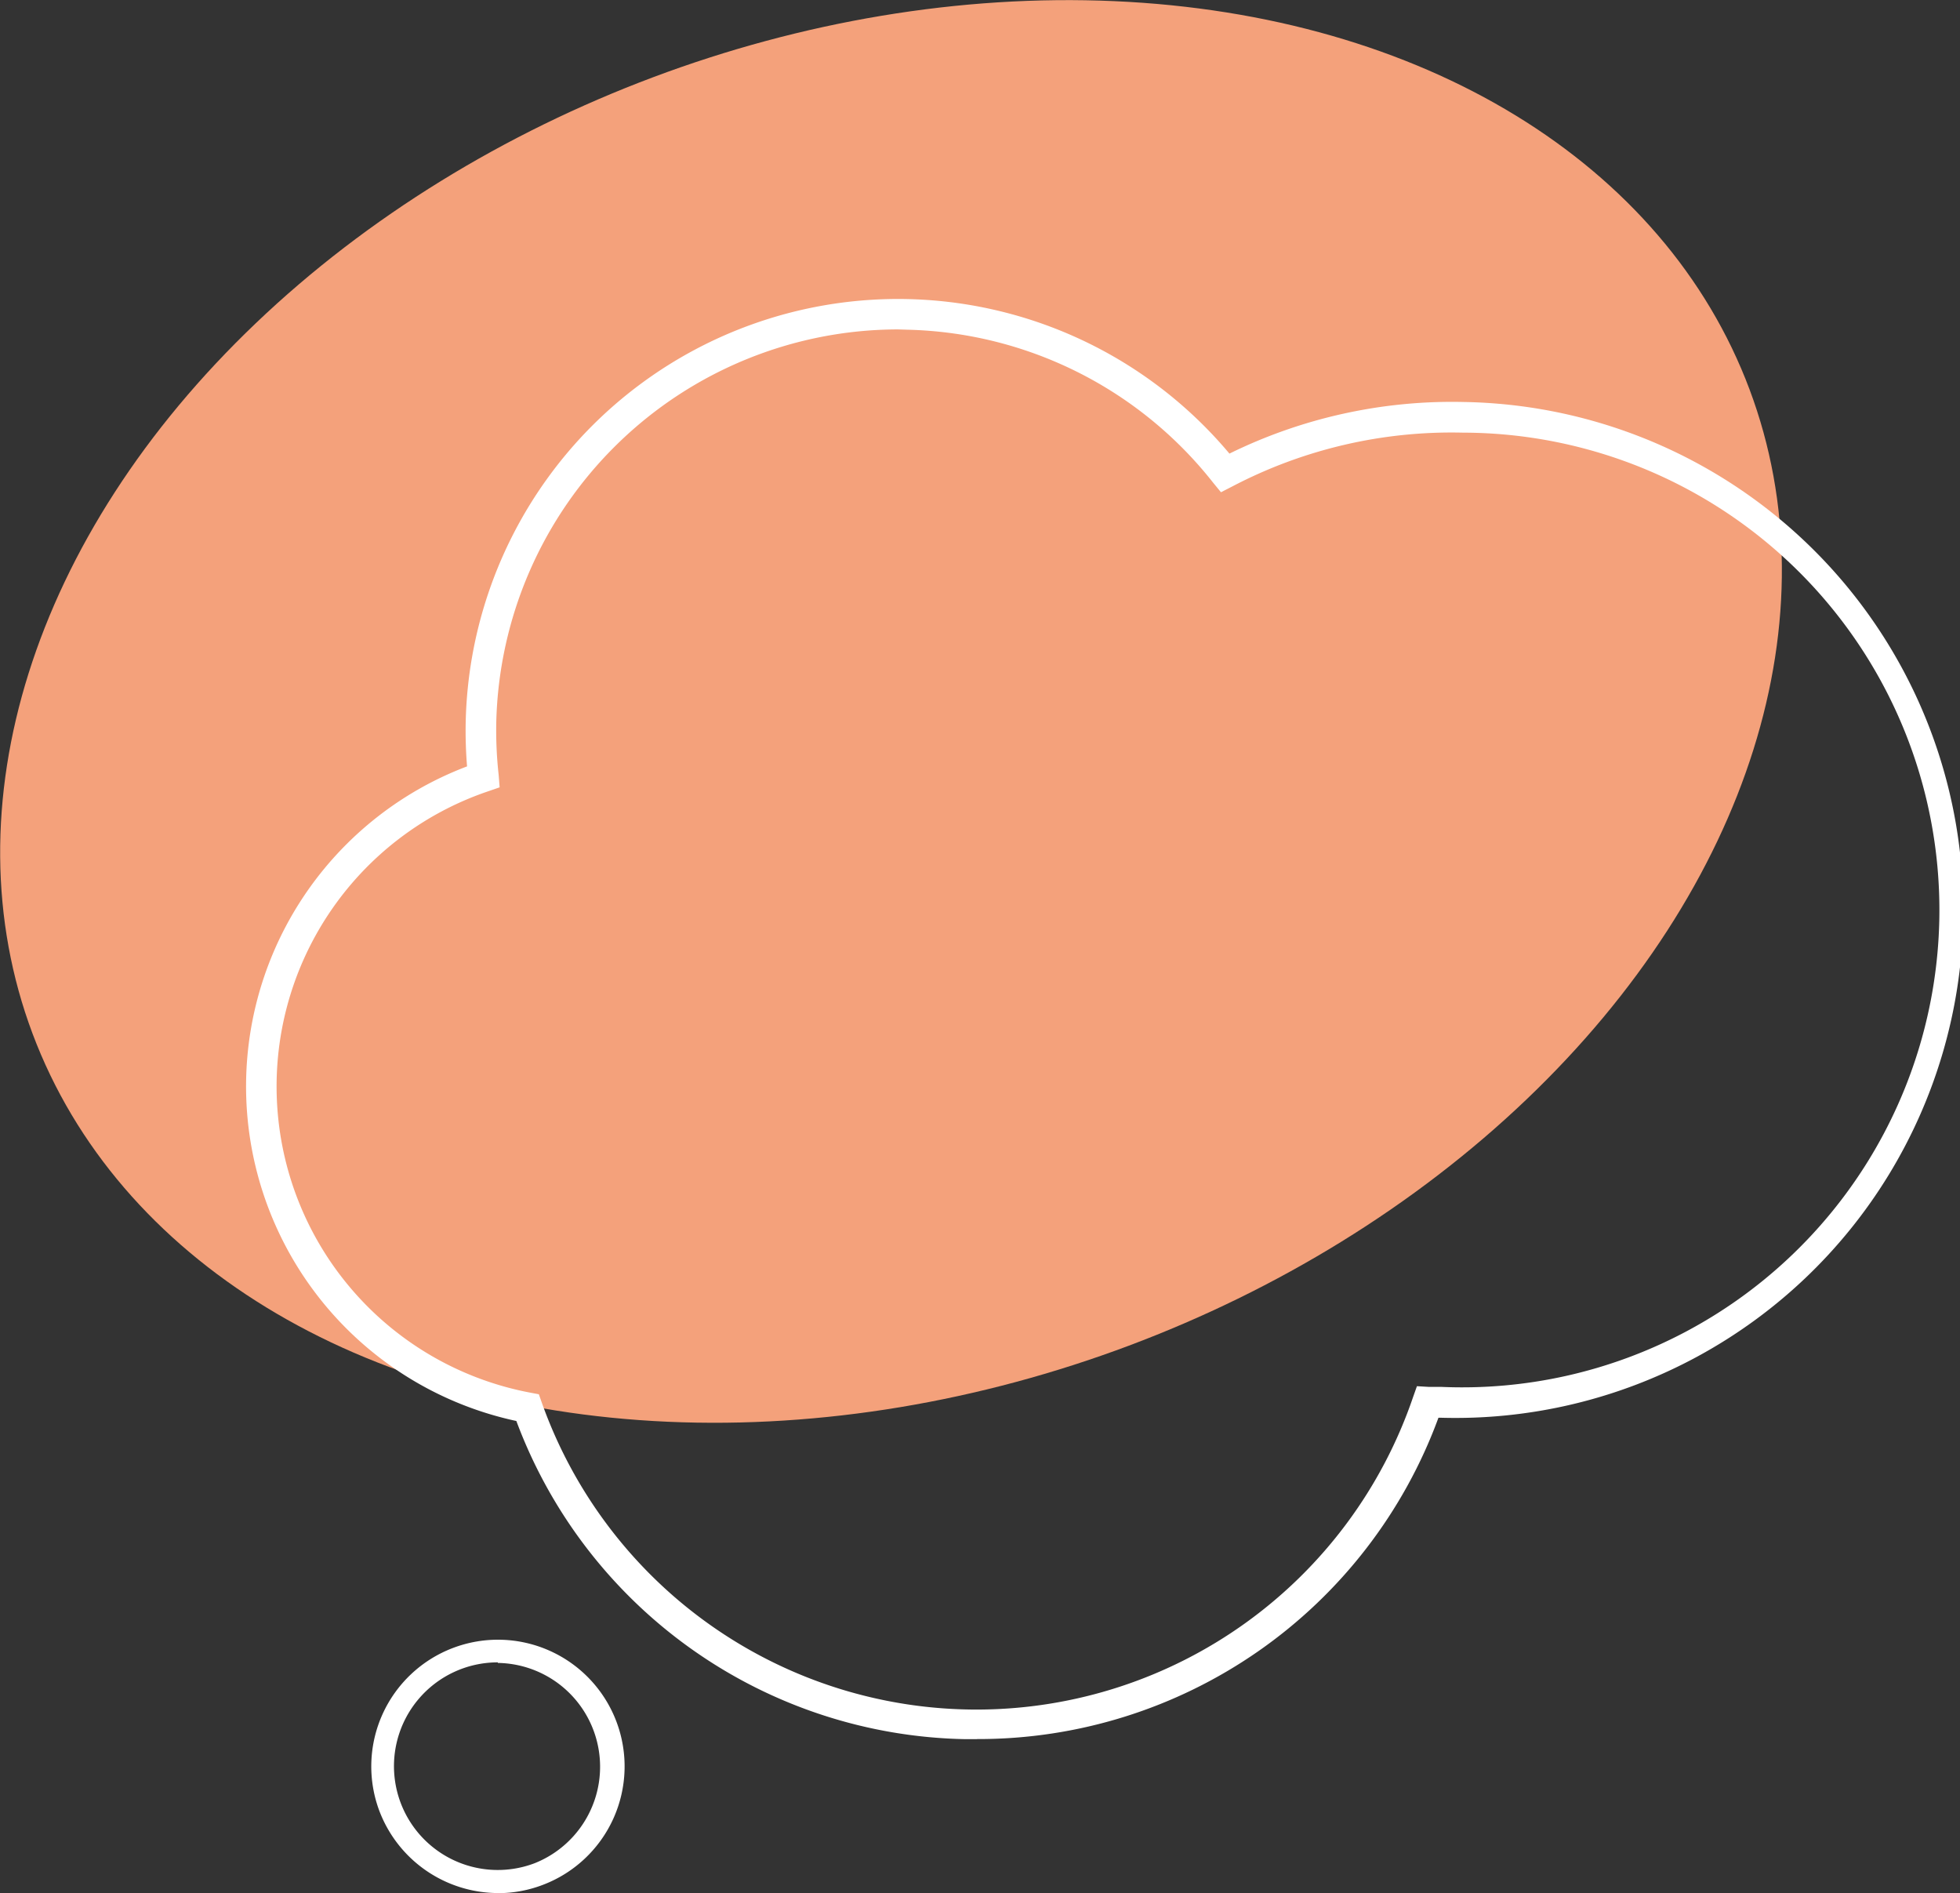 <svg xmlns="http://www.w3.org/2000/svg" viewBox="0 0 203.95 196.94"><rect x="0" y="0" width="203.95" height="196.94" fill="#333333" stroke="none"/><defs><style>.cls-1{fill:#f4a17b;}.cls-2{fill:#fff;}</style></defs><title>Asset 4</title><g id="Layer_2"><g id="Layer_1-2"><ellipse cx="92.72" cy="74.01" class="cls-1" rx="95.41" ry="70.47" transform="translate(-20.09 37.28) rotate(-20.56)"/><path d="M101.68 180.93h-1.2a50.86 50.86 0 0 1-46.75-33.1 35.6 35.6 0 0 1-5.13-68.1 45.6 45.6 0 0 1-.14-4.67 45 45 0 0 1 79.47-27.87 52.54 52.54 0 0 1 24.37-5.37 52.85 52.85 0 1 1-2.42 105.67h-.2a51 51 0 0 1-48 33.43zM93.44 34.27a41.87 41.87 0 0 0-41.8 40.86 42.1 42.1 0 0 0 .25 5.5l.1 1.28-1.22.42a32.42 32.42 0 0 0 4.4 62.55l.9.17.3.85a48 48 0 0 0 90.67-.56l.4-1.13 1.2.07h1.28a49.66 49.66 0 1 0 2.3-99.27 49.17 49.17 0 0 0-24 5.6l-1.17.6-.82-1A41.73 41.73 0 0 0 94.4 34.3zM51.8 196.94a13.24 13.24 0 0 1-12.32-8.53 13.18 13.18 0 1 1 17 7.68 13 13 0 0 1-4.68.86zm0-24a10.8 10.8 0 1 0 3.82 20.9A10.8 10.8 0 0 0 51.8 173z" class="cls-2"/></g></g></svg>
